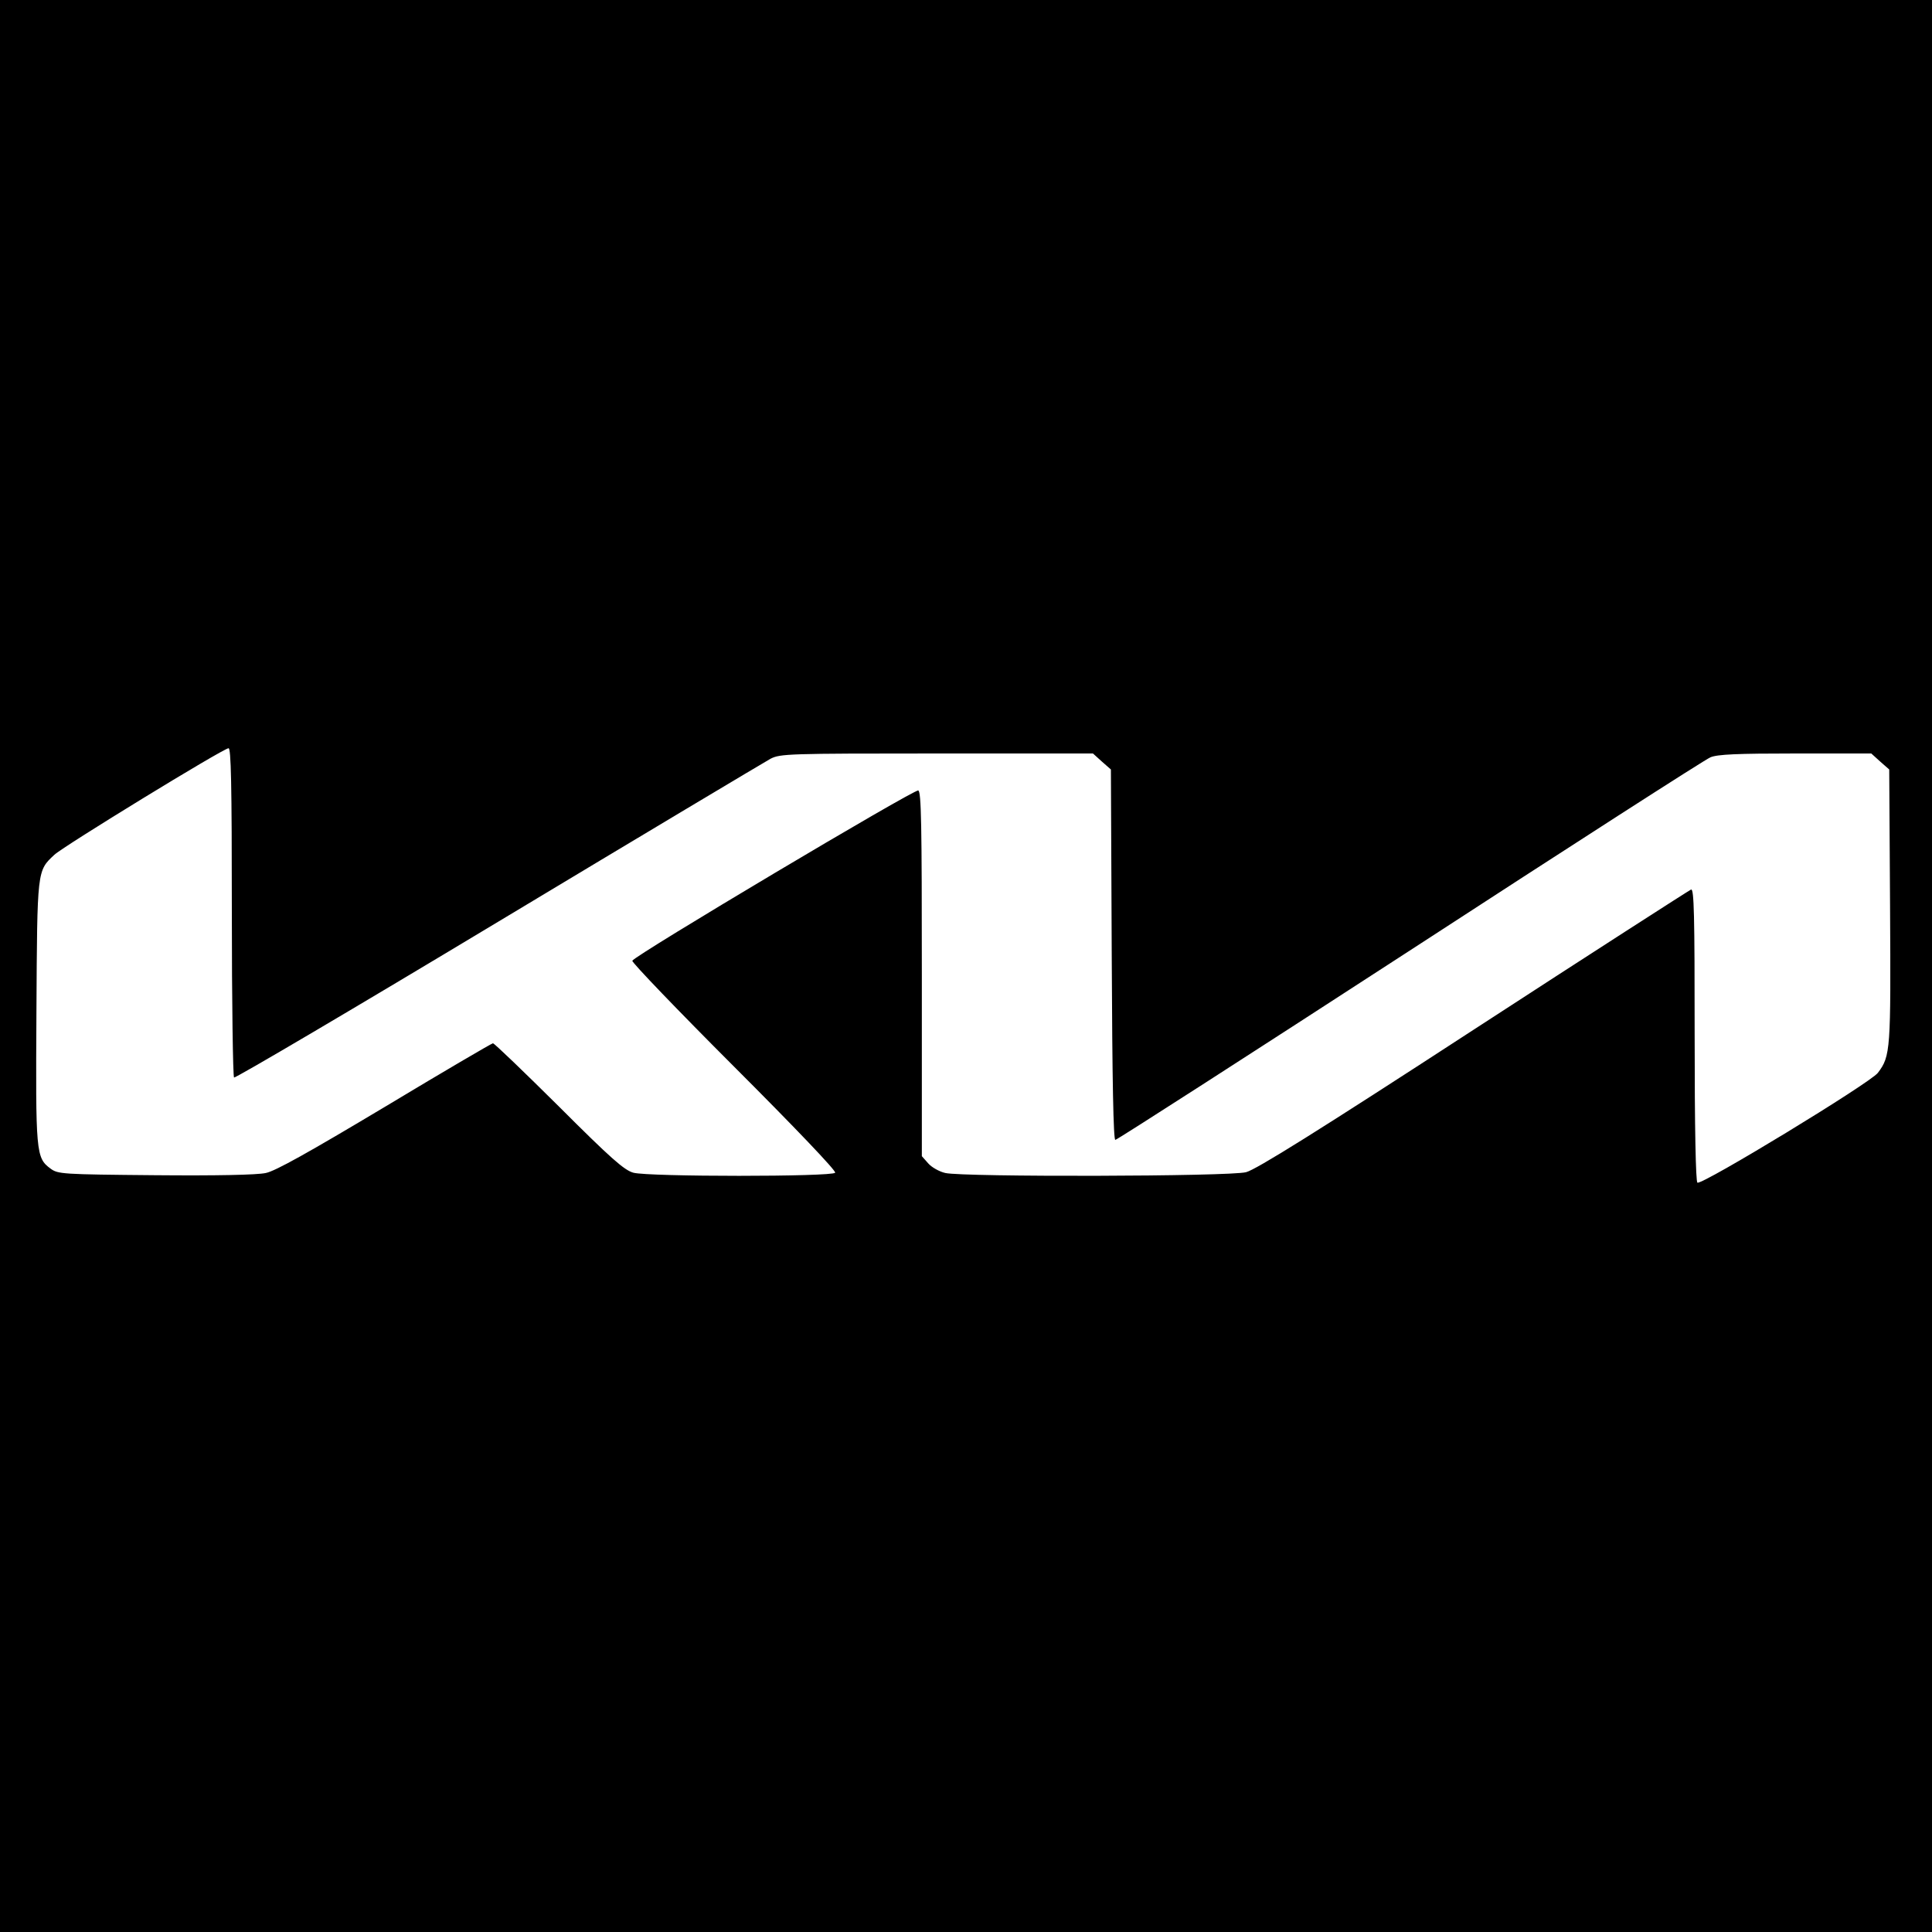 <?xml version="1.0" standalone="no"?>
<!DOCTYPE svg PUBLIC "-//W3C//DTD SVG 20010904//EN"
 "http://www.w3.org/TR/2001/REC-SVG-20010904/DTD/svg10.dtd">
<svg version="1.0" xmlns="http://www.w3.org/2000/svg"
 width="700pt" height="700pt" viewBox="0 0 700 700"
 preserveAspectRatio="xMidYMid meet">
<g transform="translate(0,700) scale(0.1,-0.1)"
fill="#000000" stroke="none">
<path d="M0 3500 l0 -3500 3500 0 3500 0 0 3500 0 3500 -3500 0 -3500 0 0
-3500z m840 196 c0 -327 4 -597 8 -600 5 -3 436 251 958 565 522 314 966 579
986 590 35 18 65 19 602 19 l566 0 32 -29 33 -29 3 -671 c2 -462 6 -671 13
-671 6 0 486 309 1067 686 581 378 1071 693 1089 700 25 11 98 14 308 14 l275
0 32 -29 33 -29 3 -494 c3 -523 2 -544 -44 -605 -28 -37 -638 -408 -654 -398
-6 4 -10 195 -10 537 0 432 -2 529 -13 525 -7 -3 -362 -231 -788 -508 -567
-369 -787 -506 -824 -516 -59 -16 -1024 -18 -1090 -3 -22 5 -50 21 -62 35
l-23 26 0 660 c0 543 -2 661 -13 665 -15 5 -1030 -599 -1036 -617 -2 -6 164
-179 369 -384 220 -220 370 -377 366 -384 -10 -15 -675 -15 -731 0 -33 9 -81
51 -270 240 -127 126 -234 229 -239 229 -4 0 -180 -103 -391 -230 -276 -165
-397 -233 -432 -240 -32 -7 -179 -10 -401 -8 -338 3 -352 4 -379 24 -53 39
-54 57 -51 569 3 516 2 509 65 568 33 31 611 385 631 386 9 1 12 -124 12 -593z"/>
</g>
</svg>
